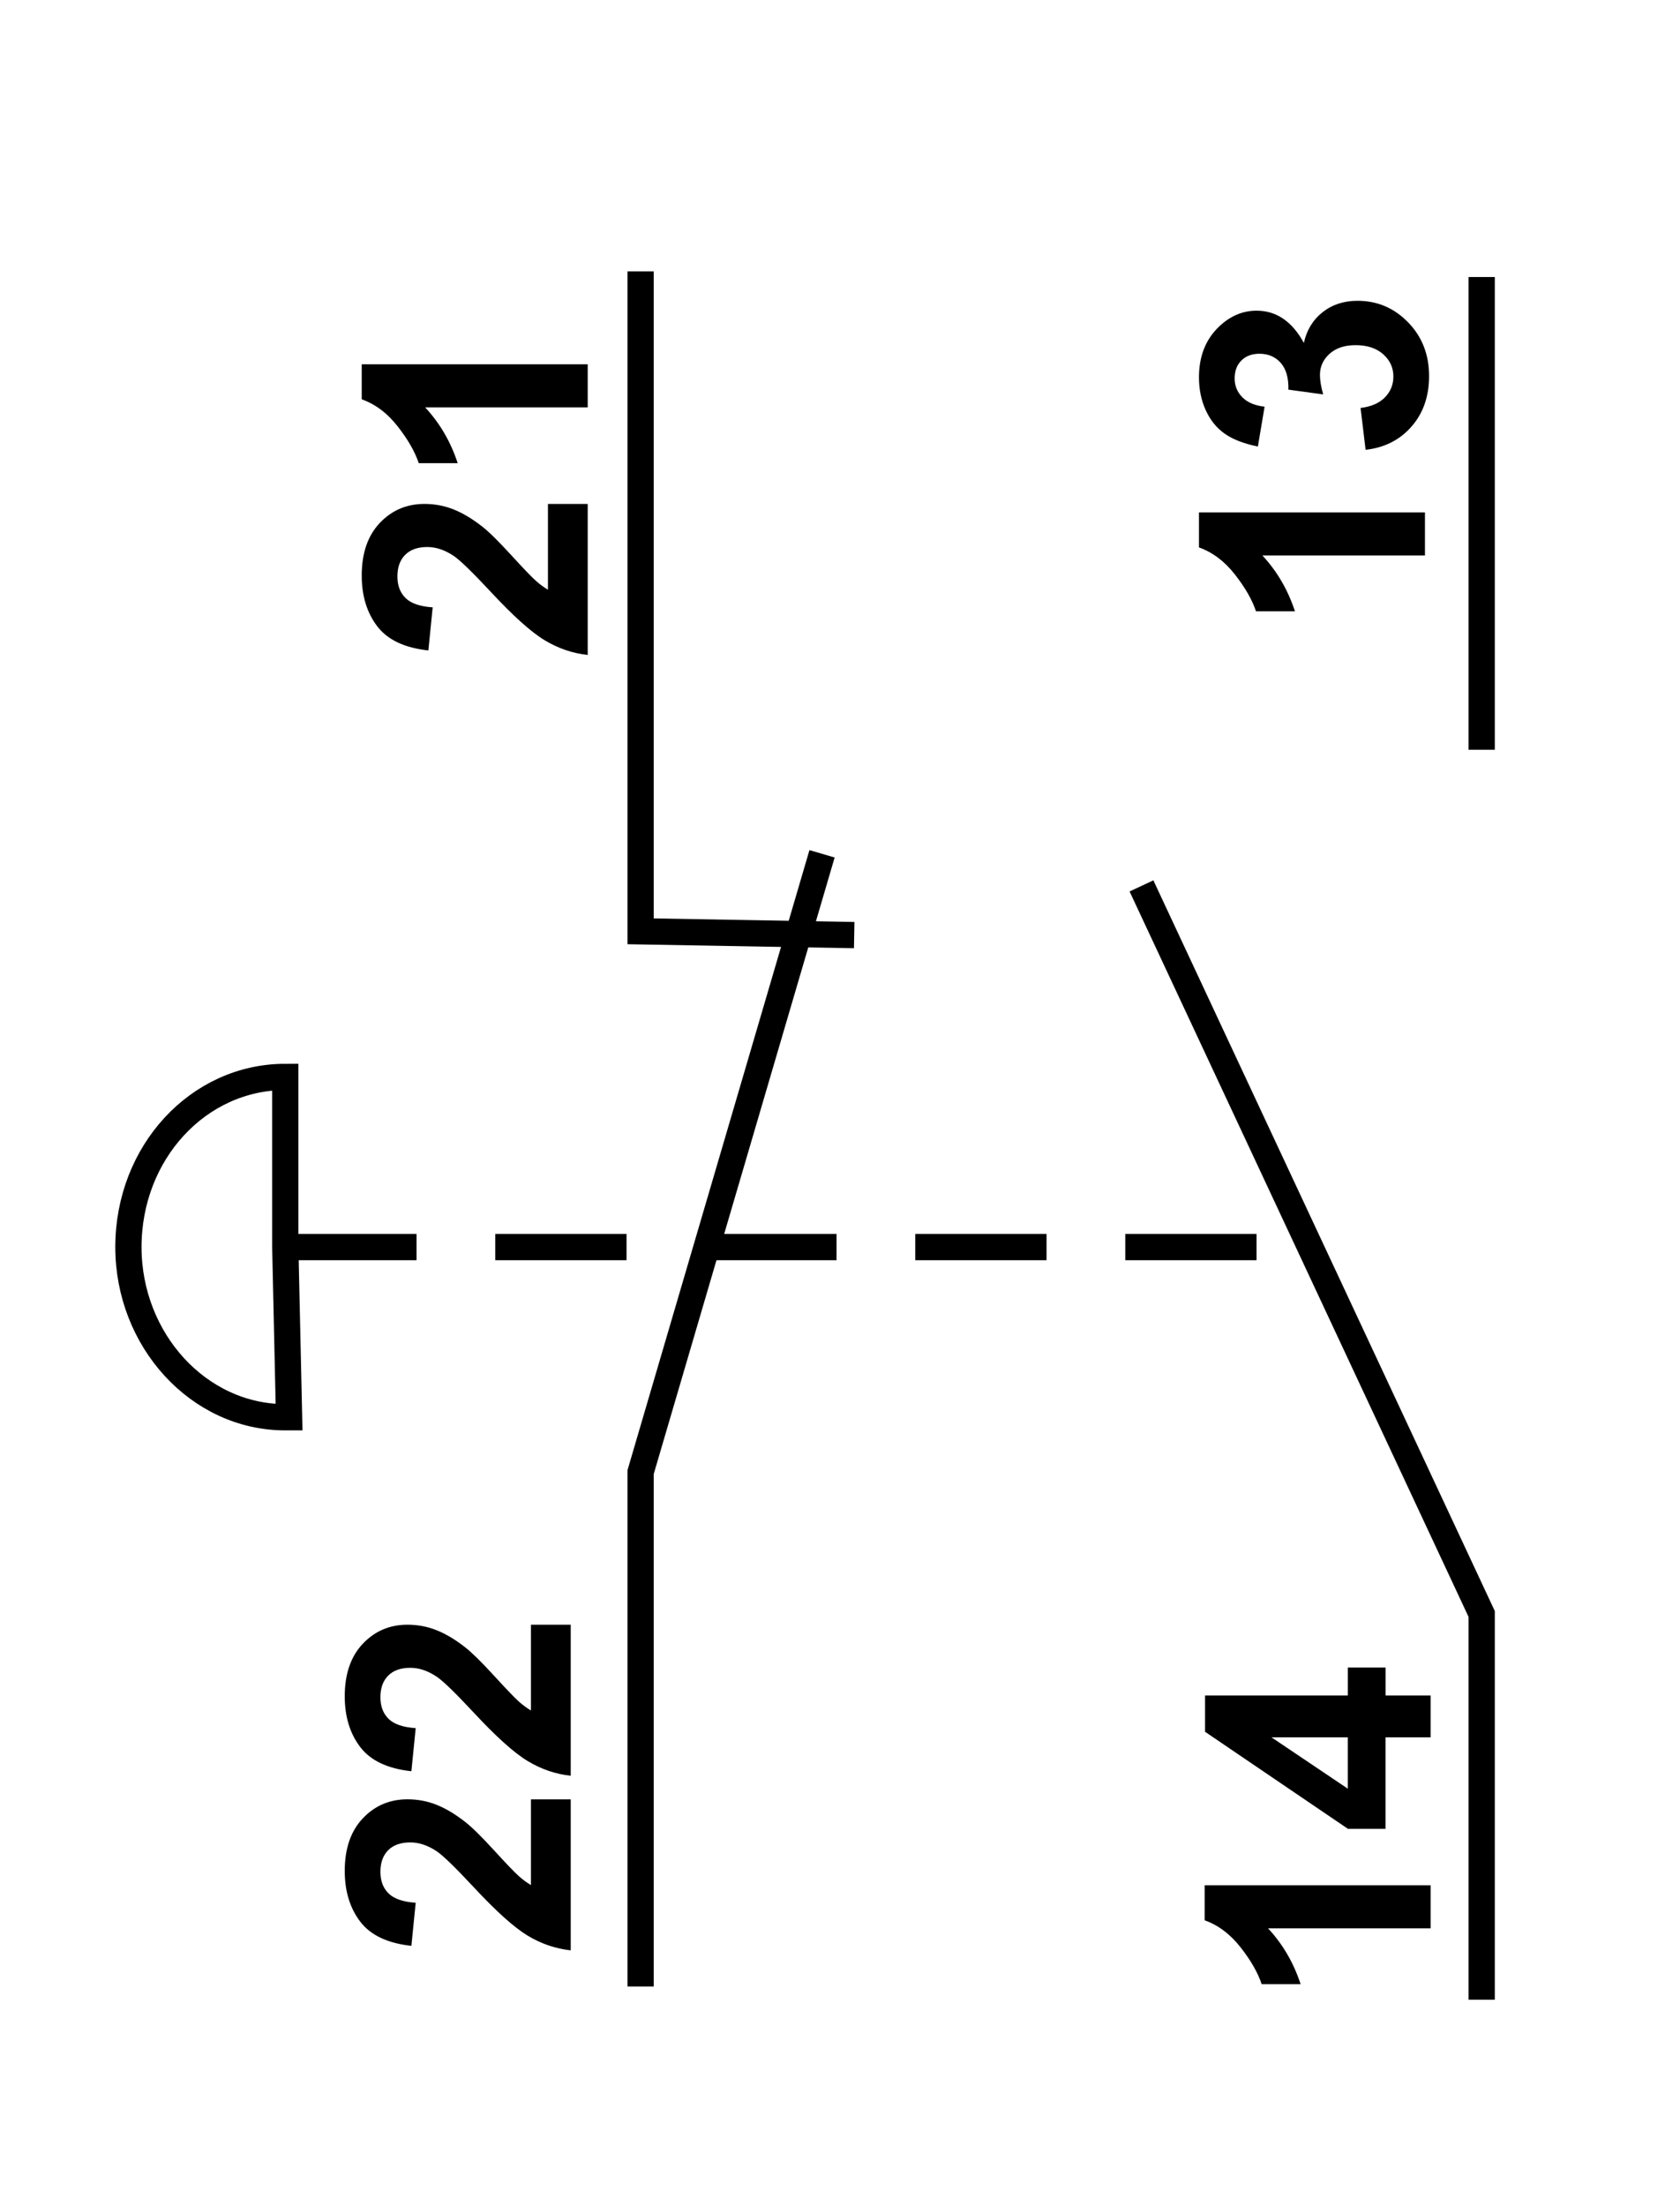 <?xml version="1.0" encoding="utf-8"?>
<!-- Generator: Adobe Illustrator 16.0.0, SVG Export Plug-In . SVG Version: 6.00 Build 0)  -->
<!DOCTYPE svg PUBLIC "-//W3C//DTD SVG 1.1//EN" "http://www.w3.org/Graphics/SVG/1.1/DTD/svg11.dtd">
<svg version="1.1" id="Réteg_1" xmlns="http://www.w3.org/2000/svg" xmlns:xlink="http://www.w3.org/1999/xlink" x="0px" y="0px"
	 width="64px" height="84px" viewBox="0 0 64 84" enable-background="new 0 0 64 84" xml:space="preserve">
<polyline fill-rule="evenodd" clip-rule="evenodd" fill="none" stroke="#000000" stroke-width="1" points="24.404,10.332 
	24.404,35.46 32.541,35.604 "/>
<polyline fill-rule="evenodd" clip-rule="evenodd" fill="none" stroke="#000000" stroke-width="1" points="24.404,75.636 
	24.404,56.052 31.316,32.509 "/>
<line fill-rule="evenodd" clip-rule="evenodd" fill="none" stroke="#000000" stroke-width="1" x1="56.445" y1="10.548" x2="56.445" y2="28.548"/>
<polyline fill-rule="evenodd" clip-rule="evenodd" fill="none" stroke="#000000" stroke-width="1" points="56.445,76.14 
	56.445,61.452 43.485,33.731 "/>
<g>
	<path fill-rule="evenodd" clip-rule="evenodd" d="M54.284,19.509v1.641h-6.193c0.56,0.601,0.973,1.31,1.24,2.125h-1.484
		c-0.141-0.429-0.407-0.895-0.799-1.397c-0.393-0.503-0.851-0.848-1.373-1.035v-1.333H54.284z"/>
	<path fill-rule="evenodd" clip-rule="evenodd" d="M52.023,17.127l-0.192-1.594c0.405-0.049,0.715-0.184,0.929-0.404
		c0.215-0.219,0.321-0.484,0.321-0.797c0-0.334-0.13-0.616-0.39-0.846c-0.26-0.229-0.609-0.344-1.05-0.344
		c-0.417,0-0.747,0.109-0.991,0.329s-0.366,0.487-0.366,0.802c0,0.208,0.041,0.456,0.122,0.744l-1.325-0.181
		c0.012-0.443-0.085-0.782-0.288-1.016c-0.205-0.233-0.476-0.351-0.814-0.351c-0.287,0-0.517,0.086-0.688,0.257
		s-0.257,0.397-0.257,0.682c0,0.28,0.097,0.519,0.291,0.716c0.194,0.199,0.478,0.319,0.85,0.361l-0.256,1.516
		c-0.52-0.104-0.935-0.263-1.245-0.475s-0.555-0.508-0.732-0.887s-0.267-0.803-0.267-1.273c0-0.805,0.257-1.45,0.771-1.936
		c0.421-0.4,0.896-0.601,1.425-0.601c0.752,0,1.353,0.409,1.8,1.228c0.106-0.486,0.343-0.875,0.71-1.167
		c0.368-0.291,0.812-0.437,1.332-0.437c0.755,0,1.398,0.273,1.93,0.821c0.532,0.547,0.798,1.229,0.798,2.044
		c0,0.773-0.223,1.414-0.668,1.922C53.326,16.751,52.744,17.046,52.023,17.127z"/>
</g>
<g>
	<path fill-rule="evenodd" clip-rule="evenodd" d="M20.873,19.188h1.516v5.75c-0.577-0.063-1.124-0.249-1.642-0.562
		c-0.517-0.312-1.202-0.927-2.057-1.847c-0.69-0.74-1.158-1.194-1.404-1.362c-0.339-0.226-0.675-0.339-1.006-0.339
		c-0.367,0-0.648,0.099-0.845,0.298c-0.197,0.197-0.296,0.472-0.296,0.821c0,0.346,0.104,0.62,0.311,0.824s0.552,0.322,1.033,0.354
		l-0.164,1.641c-0.905-0.098-1.554-0.404-1.948-0.92c-0.394-0.516-0.591-1.16-0.591-1.934c0-0.848,0.229-1.514,0.686-1.998
		s1.025-0.727,1.704-0.727c0.387,0,0.755,0.069,1.104,0.207c0.35,0.139,0.716,0.357,1.099,0.657
		c0.254,0.198,0.619,0.558,1.095,1.078s0.792,0.85,0.949,0.987c0.156,0.139,0.309,0.251,0.457,0.336V19.188z"/>
	<path fill-rule="evenodd" clip-rule="evenodd" d="M22.389,13.869v1.641h-6.193c0.56,0.602,0.973,1.311,1.24,2.125h-1.484
		c-0.141-0.428-0.407-0.895-0.799-1.396c-0.393-0.504-0.85-0.849-1.373-1.035v-1.334H22.389z"/>
</g>
<g>
	<path fill-rule="evenodd" clip-rule="evenodd" d="M54.5,71.781v1.641h-6.193c0.56,0.602,0.973,1.31,1.24,2.125h-1.484
		c-0.141-0.429-0.406-0.895-0.799-1.397s-0.85-0.848-1.373-1.035v-1.333H54.5z"/>
	<path fill-rule="evenodd" clip-rule="evenodd" d="M54.5,66.149h-1.719v3.484H51.35l-5.443-3.695v-1.383h5.438v-1.063h1.438v1.063
		H54.5V66.149z M51.344,66.149h-2.906l2.906,1.955V66.149z"/>
</g>
<g>
	<path fill-rule="evenodd" clip-rule="evenodd" d="M20.226,68.51h1.516v5.75c-0.577-0.063-1.124-0.249-1.642-0.561
		c-0.517-0.313-1.202-0.928-2.057-1.848c-0.69-0.74-1.158-1.194-1.404-1.362c-0.339-0.226-0.675-0.339-1.006-0.339
		c-0.367,0-0.648,0.1-0.845,0.297c-0.197,0.199-0.296,0.473-0.296,0.822c0,0.346,0.104,0.62,0.311,0.824s0.552,0.322,1.033,0.354
		l-0.164,1.641c-0.905-0.098-1.554-0.404-1.948-0.92c-0.394-0.516-0.591-1.16-0.591-1.934c0-0.848,0.229-1.514,0.686-1.998
		s1.025-0.727,1.704-0.727c0.387,0,0.755,0.069,1.104,0.207c0.35,0.139,0.716,0.357,1.099,0.657
		c0.254,0.198,0.619,0.558,1.095,1.078s0.792,0.85,0.949,0.987c0.156,0.139,0.309,0.25,0.457,0.336V68.51z"/>
	<path fill-rule="evenodd" clip-rule="evenodd" d="M20.226,61.862h1.516v5.75c-0.577-0.062-1.124-0.249-1.642-0.561
		c-0.517-0.312-1.202-0.928-2.057-1.848c-0.69-0.74-1.158-1.194-1.404-1.361c-0.339-0.227-0.675-0.34-1.006-0.34
		c-0.367,0-0.648,0.1-0.845,0.298c-0.197,0.198-0.296,0.472-0.296,0.821c0,0.346,0.104,0.621,0.311,0.825s0.552,0.321,1.033,0.353
		l-0.164,1.641c-0.905-0.098-1.554-0.404-1.948-0.92c-0.394-0.516-0.591-1.16-0.591-1.934c0-0.848,0.229-1.514,0.686-1.998
		s1.025-0.727,1.704-0.727c0.387,0,0.755,0.069,1.104,0.208c0.35,0.138,0.716,0.356,1.099,0.656
		c0.254,0.199,0.619,0.559,1.095,1.078c0.477,0.521,0.792,0.85,0.949,0.988c0.156,0.138,0.309,0.25,0.457,0.335V61.862z"/>
</g>
<line fill-rule="evenodd" clip-rule="evenodd" fill="none" stroke="#000000" stroke-width="1" stroke-dasharray="5,3" x1="10.868" y1="47.483" x2="50.612" y2="47.483"/>
<path fill-rule="evenodd" clip-rule="evenodd" fill="none" stroke="#000000" stroke-width="1" d="M10.868,47.483l0.144,6.479
	c0,0-0.072,0-0.144,0c-3.313,0-5.976-2.951-5.976-6.479c0-3.6,2.663-6.479,5.976-6.479l0,0V47.483z"/>
<g>
</g>
<g>
</g>
<g>
</g>
<g>
</g>
<g>
</g>
<g>
</g>
</svg>

